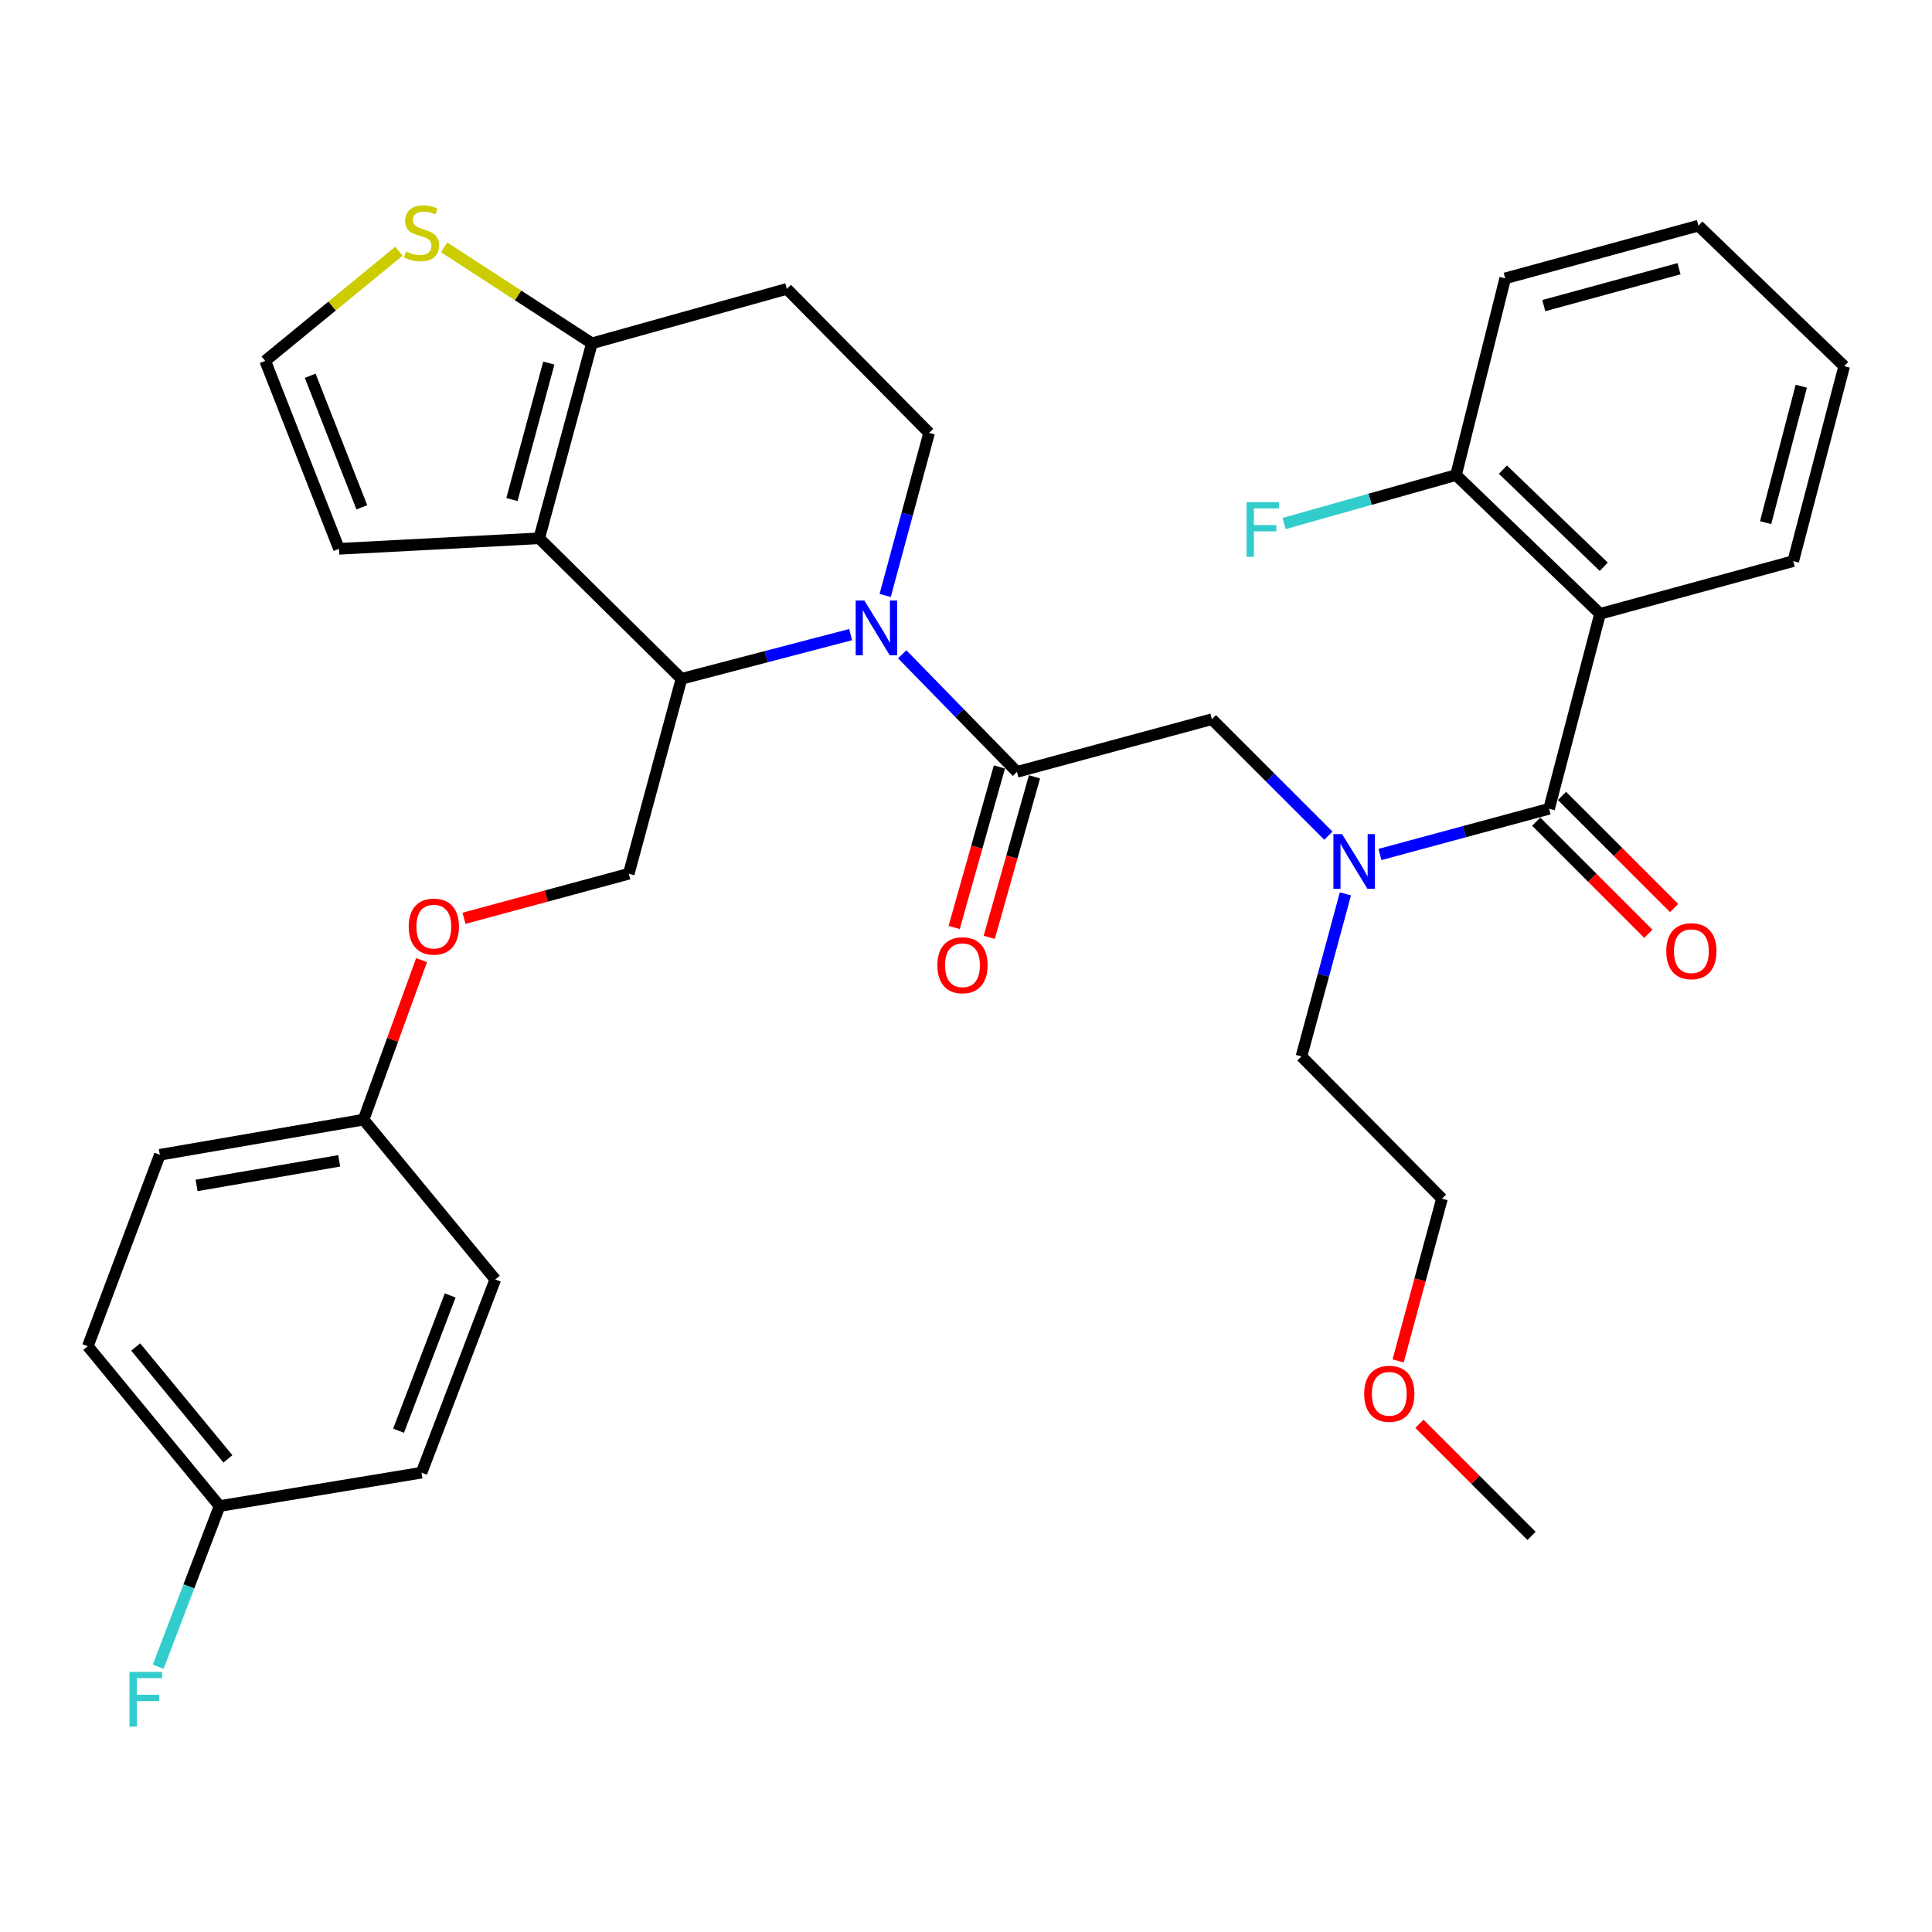 <?xml version='1.0' encoding='iso-8859-1'?>
<svg version='1.1' baseProfile='full'
              xmlns='http://www.w3.org/2000/svg'
                      xmlns:rdkit='http://www.rdkit.org/xml'
                      xmlns:xlink='http://www.w3.org/1999/xlink'
                  xml:space='preserve'
width='1000px' height='1000px' viewBox='0 0 1000 1000'>
<!-- END OF HEADER -->
<rect style='opacity:1.0;fill:#FFFFFF;stroke:none' width='1000' height='1000' x='0' y='0'> </rect>
<path class='bond-0' d='M 828.179,317.71 L 753.635,245.891' style='fill:none;fill-rule:evenodd;stroke:#000000;stroke-width:6px;stroke-linecap:butt;stroke-linejoin:miter;stroke-opacity:1' />
<path class='bond-0' d='M 830.085,293.352 L 777.905,243.079' style='fill:none;fill-rule:evenodd;stroke:#000000;stroke-width:6px;stroke-linecap:butt;stroke-linejoin:miter;stroke-opacity:1' />
<path class='bond-1' d='M 828.179,317.71 L 928.178,290.441' style='fill:none;fill-rule:evenodd;stroke:#000000;stroke-width:6px;stroke-linecap:butt;stroke-linejoin:miter;stroke-opacity:1' />
<path class='bond-2' d='M 828.179,317.71 L 801.811,418.621' style='fill:none;fill-rule:evenodd;stroke:#000000;stroke-width:6px;stroke-linecap:butt;stroke-linejoin:miter;stroke-opacity:1' />
<path class='bond-3' d='M 687.567,432.548 L 657.418,402.403' style='fill:none;fill-rule:evenodd;stroke:#0000FF;stroke-width:6px;stroke-linecap:butt;stroke-linejoin:miter;stroke-opacity:1' />
<path class='bond-3' d='M 657.418,402.403 L 627.268,372.258' style='fill:none;fill-rule:evenodd;stroke:#000000;stroke-width:6px;stroke-linecap:butt;stroke-linejoin:miter;stroke-opacity:1' />
<path class='bond-4' d='M 714.264,442.281 L 758.037,430.451' style='fill:none;fill-rule:evenodd;stroke:#0000FF;stroke-width:6px;stroke-linecap:butt;stroke-linejoin:miter;stroke-opacity:1' />
<path class='bond-4' d='M 758.037,430.451 L 801.811,418.621' style='fill:none;fill-rule:evenodd;stroke:#000000;stroke-width:6px;stroke-linecap:butt;stroke-linejoin:miter;stroke-opacity:1' />
<path class='bond-5' d='M 696.376,462.663 L 685.004,504.732' style='fill:none;fill-rule:evenodd;stroke:#0000FF;stroke-width:6px;stroke-linecap:butt;stroke-linejoin:miter;stroke-opacity:1' />
<path class='bond-5' d='M 685.004,504.732 L 673.631,546.801' style='fill:none;fill-rule:evenodd;stroke:#000000;stroke-width:6px;stroke-linecap:butt;stroke-linejoin:miter;stroke-opacity:1' />
<path class='bond-6' d='M 795.142,425.291 L 824.162,454.306' style='fill:none;fill-rule:evenodd;stroke:#000000;stroke-width:6px;stroke-linecap:butt;stroke-linejoin:miter;stroke-opacity:1' />
<path class='bond-6' d='M 824.162,454.306 L 853.181,483.321' style='fill:none;fill-rule:evenodd;stroke:#FF0000;stroke-width:6px;stroke-linecap:butt;stroke-linejoin:miter;stroke-opacity:1' />
<path class='bond-6' d='M 808.48,411.951 L 837.499,440.966' style='fill:none;fill-rule:evenodd;stroke:#000000;stroke-width:6px;stroke-linecap:butt;stroke-linejoin:miter;stroke-opacity:1' />
<path class='bond-6' d='M 837.499,440.966 L 866.519,469.982' style='fill:none;fill-rule:evenodd;stroke:#FF0000;stroke-width:6px;stroke-linecap:butt;stroke-linejoin:miter;stroke-opacity:1' />
<path class='bond-7' d='M 753.635,245.891 L 709.144,258.429' style='fill:none;fill-rule:evenodd;stroke:#000000;stroke-width:6px;stroke-linecap:butt;stroke-linejoin:miter;stroke-opacity:1' />
<path class='bond-7' d='M 709.144,258.429 L 664.653,270.967' style='fill:none;fill-rule:evenodd;stroke:#33CCCC;stroke-width:6px;stroke-linecap:butt;stroke-linejoin:miter;stroke-opacity:1' />
<path class='bond-8' d='M 753.635,245.891 L 779.091,144.079' style='fill:none;fill-rule:evenodd;stroke:#000000;stroke-width:6px;stroke-linecap:butt;stroke-linejoin:miter;stroke-opacity:1' />
<path class='bond-9' d='M 723.669,704.411 L 735.015,662.422' style='fill:none;fill-rule:evenodd;stroke:#FF0000;stroke-width:6px;stroke-linecap:butt;stroke-linejoin:miter;stroke-opacity:1' />
<path class='bond-9' d='M 735.015,662.422 L 746.362,620.433' style='fill:none;fill-rule:evenodd;stroke:#000000;stroke-width:6px;stroke-linecap:butt;stroke-linejoin:miter;stroke-opacity:1' />
<path class='bond-10' d='M 734.696,736.947 L 763.711,765.961' style='fill:none;fill-rule:evenodd;stroke:#FF0000;stroke-width:6px;stroke-linecap:butt;stroke-linejoin:miter;stroke-opacity:1' />
<path class='bond-10' d='M 763.711,765.961 L 792.725,794.976' style='fill:none;fill-rule:evenodd;stroke:#000000;stroke-width:6px;stroke-linecap:butt;stroke-linejoin:miter;stroke-opacity:1' />
<path class='bond-11' d='M 673.631,546.801 L 746.362,620.433' style='fill:none;fill-rule:evenodd;stroke:#000000;stroke-width:6px;stroke-linecap:butt;stroke-linejoin:miter;stroke-opacity:1' />
<path class='bond-12' d='M 440.289,328.471 L 396.508,339.91' style='fill:none;fill-rule:evenodd;stroke:#0000FF;stroke-width:6px;stroke-linecap:butt;stroke-linejoin:miter;stroke-opacity:1' />
<path class='bond-12' d='M 396.508,339.91 L 352.726,351.35' style='fill:none;fill-rule:evenodd;stroke:#000000;stroke-width:6px;stroke-linecap:butt;stroke-linejoin:miter;stroke-opacity:1' />
<path class='bond-13' d='M 466.981,338.659 L 496.674,369.093' style='fill:none;fill-rule:evenodd;stroke:#0000FF;stroke-width:6px;stroke-linecap:butt;stroke-linejoin:miter;stroke-opacity:1' />
<path class='bond-13' d='M 496.674,369.093 L 526.367,399.527' style='fill:none;fill-rule:evenodd;stroke:#000000;stroke-width:6px;stroke-linecap:butt;stroke-linejoin:miter;stroke-opacity:1' />
<path class='bond-14' d='M 458.169,308.21 L 469.537,266.141' style='fill:none;fill-rule:evenodd;stroke:#0000FF;stroke-width:6px;stroke-linecap:butt;stroke-linejoin:miter;stroke-opacity:1' />
<path class='bond-14' d='M 469.537,266.141 L 480.906,224.072' style='fill:none;fill-rule:evenodd;stroke:#000000;stroke-width:6px;stroke-linecap:butt;stroke-linejoin:miter;stroke-opacity:1' />
<path class='bond-15' d='M 517.289,396.968 L 505.583,438.509' style='fill:none;fill-rule:evenodd;stroke:#000000;stroke-width:6px;stroke-linecap:butt;stroke-linejoin:miter;stroke-opacity:1' />
<path class='bond-15' d='M 505.583,438.509 L 493.876,480.05' style='fill:none;fill-rule:evenodd;stroke:#FF0000;stroke-width:6px;stroke-linecap:butt;stroke-linejoin:miter;stroke-opacity:1' />
<path class='bond-15' d='M 535.446,402.085 L 523.739,443.626' style='fill:none;fill-rule:evenodd;stroke:#000000;stroke-width:6px;stroke-linecap:butt;stroke-linejoin:miter;stroke-opacity:1' />
<path class='bond-15' d='M 523.739,443.626 L 512.033,485.167' style='fill:none;fill-rule:evenodd;stroke:#FF0000;stroke-width:6px;stroke-linecap:butt;stroke-linejoin:miter;stroke-opacity:1' />
<path class='bond-16' d='M 526.367,399.527 L 627.268,372.258' style='fill:none;fill-rule:evenodd;stroke:#000000;stroke-width:6px;stroke-linecap:butt;stroke-linejoin:miter;stroke-opacity:1' />
<path class='bond-17' d='M 352.726,351.35 L 279.094,278.62' style='fill:none;fill-rule:evenodd;stroke:#000000;stroke-width:6px;stroke-linecap:butt;stroke-linejoin:miter;stroke-opacity:1' />
<path class='bond-18' d='M 352.726,351.35 L 325.457,452.251' style='fill:none;fill-rule:evenodd;stroke:#000000;stroke-width:6px;stroke-linecap:butt;stroke-linejoin:miter;stroke-opacity:1' />
<path class='bond-19' d='M 480.906,224.072 L 407.274,149.528' style='fill:none;fill-rule:evenodd;stroke:#000000;stroke-width:6px;stroke-linecap:butt;stroke-linejoin:miter;stroke-opacity:1' />
<path class='bond-20' d='M 407.274,149.528 L 306.363,177.709' style='fill:none;fill-rule:evenodd;stroke:#000000;stroke-width:6px;stroke-linecap:butt;stroke-linejoin:miter;stroke-opacity:1' />
<path class='bond-21' d='M 279.094,278.62 L 306.363,177.709' style='fill:none;fill-rule:evenodd;stroke:#000000;stroke-width:6px;stroke-linecap:butt;stroke-linejoin:miter;stroke-opacity:1' />
<path class='bond-21' d='M 264.973,258.562 L 284.062,187.924' style='fill:none;fill-rule:evenodd;stroke:#000000;stroke-width:6px;stroke-linecap:butt;stroke-linejoin:miter;stroke-opacity:1' />
<path class='bond-22' d='M 279.094,278.62 L 175.458,284.069' style='fill:none;fill-rule:evenodd;stroke:#000000;stroke-width:6px;stroke-linecap:butt;stroke-linejoin:miter;stroke-opacity:1' />
<path class='bond-23' d='M 306.363,177.709 L 268.128,152.875' style='fill:none;fill-rule:evenodd;stroke:#000000;stroke-width:6px;stroke-linecap:butt;stroke-linejoin:miter;stroke-opacity:1' />
<path class='bond-23' d='M 268.128,152.875 L 229.893,128.041' style='fill:none;fill-rule:evenodd;stroke:#CCCC00;stroke-width:6px;stroke-linecap:butt;stroke-linejoin:miter;stroke-opacity:1' />
<path class='bond-24' d='M 206.488,130.031 L 171.884,158.418' style='fill:none;fill-rule:evenodd;stroke:#CCCC00;stroke-width:6px;stroke-linecap:butt;stroke-linejoin:miter;stroke-opacity:1' />
<path class='bond-24' d='M 171.884,158.418 L 137.28,186.805' style='fill:none;fill-rule:evenodd;stroke:#000000;stroke-width:6px;stroke-linecap:butt;stroke-linejoin:miter;stroke-opacity:1' />
<path class='bond-25' d='M 137.28,186.805 L 175.458,284.069' style='fill:none;fill-rule:evenodd;stroke:#000000;stroke-width:6px;stroke-linecap:butt;stroke-linejoin:miter;stroke-opacity:1' />
<path class='bond-25' d='M 160.566,194.502 L 187.291,262.587' style='fill:none;fill-rule:evenodd;stroke:#000000;stroke-width:6px;stroke-linecap:butt;stroke-linejoin:miter;stroke-opacity:1' />
<path class='bond-26' d='M 45.455,696.8 L 113.637,779.528' style='fill:none;fill-rule:evenodd;stroke:#000000;stroke-width:6px;stroke-linecap:butt;stroke-linejoin:miter;stroke-opacity:1' />
<path class='bond-26' d='M 70.239,697.212 L 117.967,755.122' style='fill:none;fill-rule:evenodd;stroke:#000000;stroke-width:6px;stroke-linecap:butt;stroke-linejoin:miter;stroke-opacity:1' />
<path class='bond-27' d='M 45.455,696.8 L 82.732,597.712' style='fill:none;fill-rule:evenodd;stroke:#000000;stroke-width:6px;stroke-linecap:butt;stroke-linejoin:miter;stroke-opacity:1' />
<path class='bond-28' d='M 240.159,475.31 L 282.808,463.78' style='fill:none;fill-rule:evenodd;stroke:#FF0000;stroke-width:6px;stroke-linecap:butt;stroke-linejoin:miter;stroke-opacity:1' />
<path class='bond-28' d='M 282.808,463.78 L 325.457,452.251' style='fill:none;fill-rule:evenodd;stroke:#000000;stroke-width:6px;stroke-linecap:butt;stroke-linejoin:miter;stroke-opacity:1' />
<path class='bond-29' d='M 218.211,496.95 L 203.196,538.24' style='fill:none;fill-rule:evenodd;stroke:#FF0000;stroke-width:6px;stroke-linecap:butt;stroke-linejoin:miter;stroke-opacity:1' />
<path class='bond-29' d='M 203.196,538.24 L 188.181,579.53' style='fill:none;fill-rule:evenodd;stroke:#000000;stroke-width:6px;stroke-linecap:butt;stroke-linejoin:miter;stroke-opacity:1' />
<path class='bond-30' d='M 113.637,779.528 L 218.185,762.257' style='fill:none;fill-rule:evenodd;stroke:#000000;stroke-width:6px;stroke-linecap:butt;stroke-linejoin:miter;stroke-opacity:1' />
<path class='bond-31' d='M 113.637,779.528 L 97.762,821.11' style='fill:none;fill-rule:evenodd;stroke:#000000;stroke-width:6px;stroke-linecap:butt;stroke-linejoin:miter;stroke-opacity:1' />
<path class='bond-31' d='M 97.762,821.11 L 81.886,862.692' style='fill:none;fill-rule:evenodd;stroke:#33CCCC;stroke-width:6px;stroke-linecap:butt;stroke-linejoin:miter;stroke-opacity:1' />
<path class='bond-32' d='M 218.185,762.257 L 256.363,662.258' style='fill:none;fill-rule:evenodd;stroke:#000000;stroke-width:6px;stroke-linecap:butt;stroke-linejoin:miter;stroke-opacity:1' />
<path class='bond-32' d='M 206.288,740.529 L 233.013,670.53' style='fill:none;fill-rule:evenodd;stroke:#000000;stroke-width:6px;stroke-linecap:butt;stroke-linejoin:miter;stroke-opacity:1' />
<path class='bond-33' d='M 256.363,662.258 L 188.181,579.53' style='fill:none;fill-rule:evenodd;stroke:#000000;stroke-width:6px;stroke-linecap:butt;stroke-linejoin:miter;stroke-opacity:1' />
<path class='bond-34' d='M 188.181,579.53 L 82.732,597.712' style='fill:none;fill-rule:evenodd;stroke:#000000;stroke-width:6px;stroke-linecap:butt;stroke-linejoin:miter;stroke-opacity:1' />
<path class='bond-34' d='M 175.569,600.847 L 101.754,613.574' style='fill:none;fill-rule:evenodd;stroke:#000000;stroke-width:6px;stroke-linecap:butt;stroke-linejoin:miter;stroke-opacity:1' />
<path class='bond-35' d='M 928.178,290.441 L 954.545,189.53' style='fill:none;fill-rule:evenodd;stroke:#000000;stroke-width:6px;stroke-linecap:butt;stroke-linejoin:miter;stroke-opacity:1' />
<path class='bond-35' d='M 913.882,270.536 L 932.339,199.898' style='fill:none;fill-rule:evenodd;stroke:#000000;stroke-width:6px;stroke-linecap:butt;stroke-linejoin:miter;stroke-opacity:1' />
<path class='bond-36' d='M 779.091,144.079 L 879.09,116.799' style='fill:none;fill-rule:evenodd;stroke:#000000;stroke-width:6px;stroke-linecap:butt;stroke-linejoin:miter;stroke-opacity:1' />
<path class='bond-36' d='M 799.055,158.186 L 869.055,139.09' style='fill:none;fill-rule:evenodd;stroke:#000000;stroke-width:6px;stroke-linecap:butt;stroke-linejoin:miter;stroke-opacity:1' />
<path class='bond-37' d='M 954.545,189.53 L 879.09,116.799' style='fill:none;fill-rule:evenodd;stroke:#000000;stroke-width:6px;stroke-linecap:butt;stroke-linejoin:miter;stroke-opacity:1' />
<path  class='atom-1' d='M 694.65 431.73
L 703.93 446.73
Q 704.85 448.21, 706.33 450.89
Q 707.81 453.57, 707.89 453.73
L 707.89 431.73
L 711.65 431.73
L 711.65 460.05
L 707.77 460.05
L 697.81 443.65
Q 696.65 441.73, 695.41 439.53
Q 694.21 437.33, 693.85 436.65
L 693.85 460.05
L 690.17 460.05
L 690.17 431.73
L 694.65 431.73
' fill='#0000FF'/>
<path  class='atom-3' d='M 862.454 492.333
Q 862.454 485.533, 865.814 481.733
Q 869.174 477.933, 875.454 477.933
Q 881.734 477.933, 885.094 481.733
Q 888.454 485.533, 888.454 492.333
Q 888.454 499.213, 885.054 503.133
Q 881.654 507.013, 875.454 507.013
Q 869.214 507.013, 865.814 503.133
Q 862.454 499.253, 862.454 492.333
M 875.454 503.813
Q 879.774 503.813, 882.094 500.933
Q 884.454 498.013, 884.454 492.333
Q 884.454 486.773, 882.094 483.973
Q 879.774 481.133, 875.454 481.133
Q 871.134 481.133, 868.774 483.933
Q 866.454 486.733, 866.454 492.333
Q 866.454 498.053, 868.774 500.933
Q 871.134 503.813, 875.454 503.813
' fill='#FF0000'/>
<path  class='atom-5' d='M 645.216 259.911
L 662.056 259.911
L 662.056 263.151
L 649.016 263.151
L 649.016 271.751
L 660.616 271.751
L 660.616 275.031
L 649.016 275.031
L 649.016 288.231
L 645.216 288.231
L 645.216 259.911
' fill='#33CCCC'/>
<path  class='atom-6' d='M 706.093 721.424
Q 706.093 714.624, 709.453 710.824
Q 712.813 707.024, 719.093 707.024
Q 725.373 707.024, 728.733 710.824
Q 732.093 714.624, 732.093 721.424
Q 732.093 728.304, 728.693 732.224
Q 725.293 736.104, 719.093 736.104
Q 712.853 736.104, 709.453 732.224
Q 706.093 728.344, 706.093 721.424
M 719.093 732.904
Q 723.413 732.904, 725.733 730.024
Q 728.093 727.104, 728.093 721.424
Q 728.093 715.864, 725.733 713.064
Q 723.413 710.224, 719.093 710.224
Q 714.773 710.224, 712.413 713.024
Q 710.093 715.824, 710.093 721.424
Q 710.093 727.144, 712.413 730.024
Q 714.773 732.904, 719.093 732.904
' fill='#FF0000'/>
<path  class='atom-8' d='M 447.377 310.823
L 456.657 325.823
Q 457.577 327.303, 459.057 329.983
Q 460.537 332.663, 460.617 332.823
L 460.617 310.823
L 464.377 310.823
L 464.377 339.143
L 460.497 339.143
L 450.537 322.743
Q 449.377 320.823, 448.137 318.623
Q 446.937 316.423, 446.577 315.743
L 446.577 339.143
L 442.897 339.143
L 442.897 310.823
L 447.377 310.823
' fill='#0000FF'/>
<path  class='atom-10' d='M 485.187 499.606
Q 485.187 492.806, 488.547 489.006
Q 491.907 485.206, 498.187 485.206
Q 504.467 485.206, 507.827 489.006
Q 511.187 492.806, 511.187 499.606
Q 511.187 506.486, 507.787 510.406
Q 504.387 514.286, 498.187 514.286
Q 491.947 514.286, 488.547 510.406
Q 485.187 506.526, 485.187 499.606
M 498.187 511.086
Q 502.507 511.086, 504.827 508.206
Q 507.187 505.286, 507.187 499.606
Q 507.187 494.046, 504.827 491.246
Q 502.507 488.406, 498.187 488.406
Q 493.867 488.406, 491.507 491.206
Q 489.187 494.006, 489.187 499.606
Q 489.187 505.326, 491.507 508.206
Q 493.867 511.086, 498.187 511.086
' fill='#FF0000'/>
<path  class='atom-17' d='M 210.185 130.156
Q 210.505 130.276, 211.825 130.836
Q 213.145 131.396, 214.585 131.756
Q 216.065 132.076, 217.505 132.076
Q 220.185 132.076, 221.745 130.796
Q 223.305 129.476, 223.305 127.196
Q 223.305 125.636, 222.505 124.676
Q 221.745 123.716, 220.545 123.196
Q 219.345 122.676, 217.345 122.076
Q 214.825 121.316, 213.305 120.596
Q 211.825 119.876, 210.745 118.356
Q 209.705 116.836, 209.705 114.276
Q 209.705 110.716, 212.105 108.516
Q 214.545 106.316, 219.345 106.316
Q 222.625 106.316, 226.345 107.876
L 225.425 110.956
Q 222.025 109.556, 219.465 109.556
Q 216.705 109.556, 215.185 110.716
Q 213.665 111.836, 213.705 113.796
Q 213.705 115.316, 214.465 116.236
Q 215.265 117.156, 216.385 117.676
Q 217.545 118.196, 219.465 118.796
Q 222.025 119.596, 223.545 120.396
Q 225.065 121.196, 226.145 122.836
Q 227.265 124.436, 227.265 127.196
Q 227.265 131.116, 224.625 133.236
Q 222.025 135.316, 217.665 135.316
Q 215.145 135.316, 213.225 134.756
Q 211.345 134.236, 209.105 133.316
L 210.185 130.156
' fill='#CCCC00'/>
<path  class='atom-21' d='M 211.546 479.61
Q 211.546 472.81, 214.906 469.01
Q 218.266 465.21, 224.546 465.21
Q 230.826 465.21, 234.186 469.01
Q 237.546 472.81, 237.546 479.61
Q 237.546 486.49, 234.146 490.41
Q 230.746 494.29, 224.546 494.29
Q 218.306 494.29, 214.906 490.41
Q 211.546 486.53, 211.546 479.61
M 224.546 491.09
Q 228.866 491.09, 231.186 488.21
Q 233.546 485.29, 233.546 479.61
Q 233.546 474.05, 231.186 471.25
Q 228.866 468.41, 224.546 468.41
Q 220.226 468.41, 217.866 471.21
Q 215.546 474.01, 215.546 479.61
Q 215.546 485.33, 217.866 488.21
Q 220.226 491.09, 224.546 491.09
' fill='#FF0000'/>
<path  class='atom-28' d='M 67.038 865.368
L 83.879 865.368
L 83.879 868.608
L 70.838 868.608
L 70.838 877.208
L 82.439 877.208
L 82.439 880.488
L 70.838 880.488
L 70.838 893.688
L 67.038 893.688
L 67.038 865.368
' fill='#33CCCC'/>
</svg>
